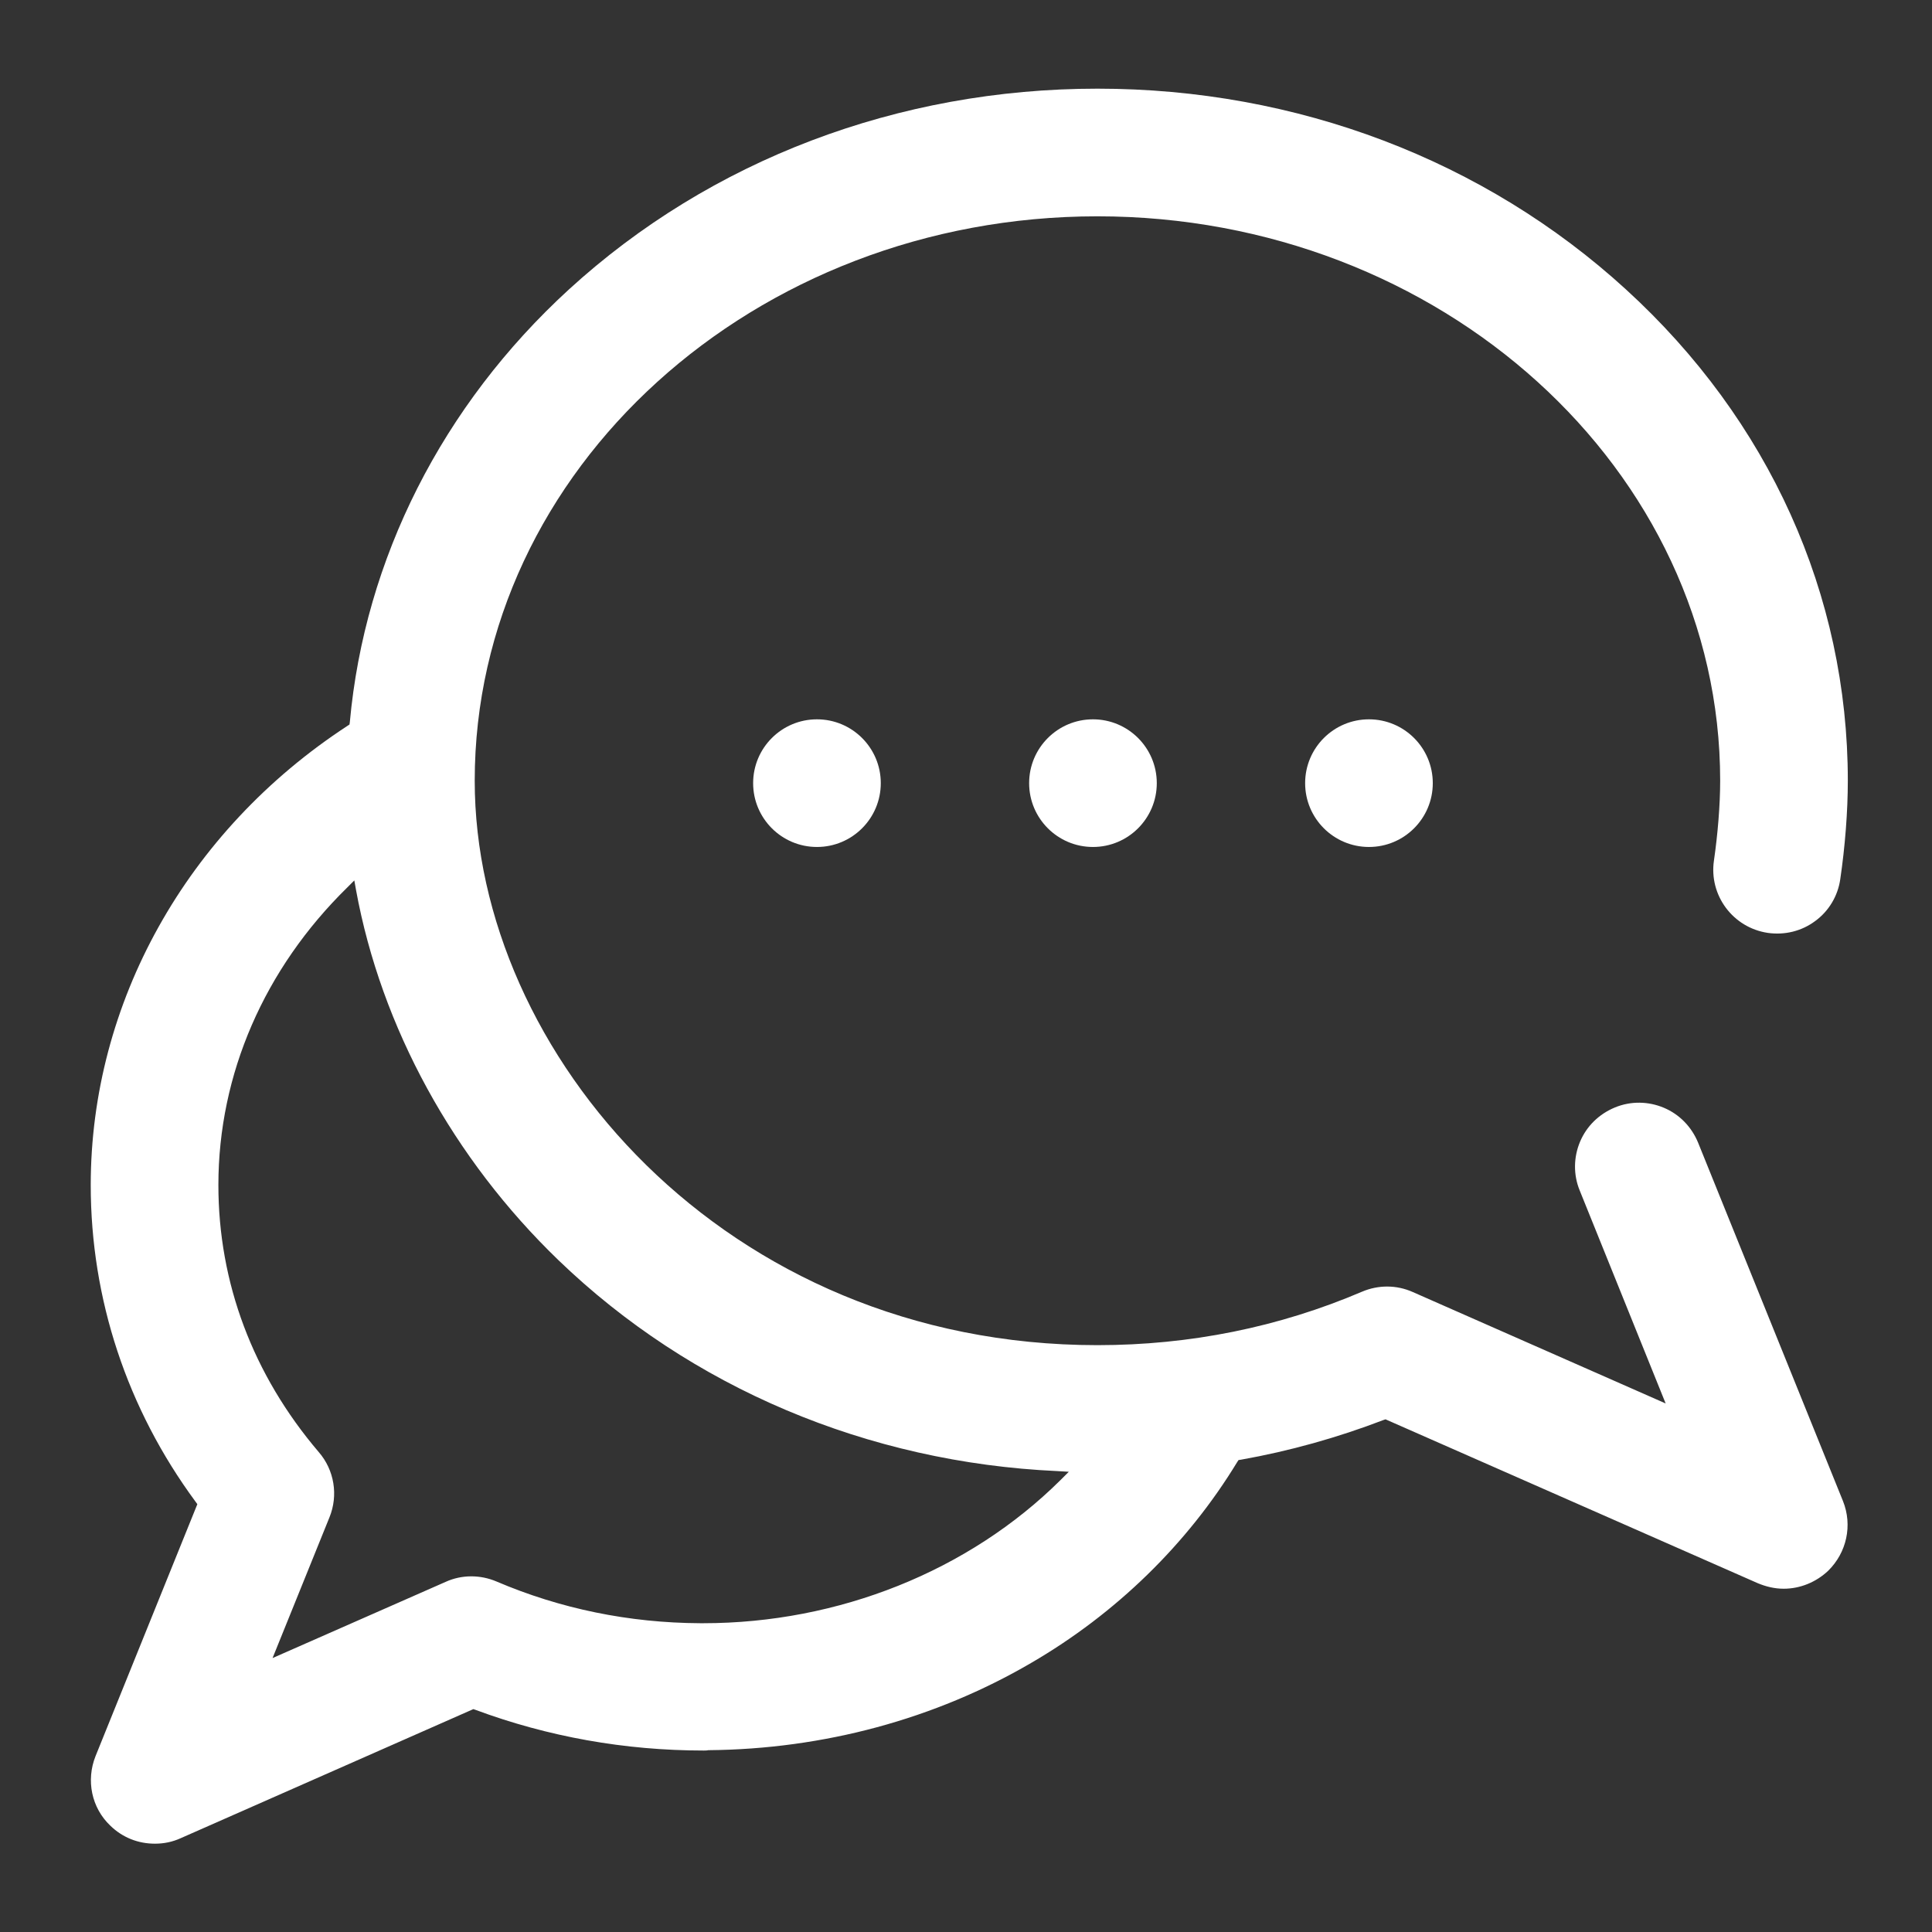 <?xml version="1.0" encoding="utf-8"?>
<!-- Generator: Adobe Illustrator 22.1.0, SVG Export Plug-In . SVG Version: 6.00 Build 0)  -->
<svg version="1.1" id="Warstwa_1" xmlns="http://www.w3.org/2000/svg" xmlns:xlink="http://www.w3.org/1999/xlink" x="0px" y="0px"
	 viewBox="0 0 560 560" style="enable-background:new 0 0 560 560;" xml:space="preserve">
<rect x="0" y="0" width="560" height="560" fill="#333333" stroke="none"/>
<style type="text/css">
	.st0{fill:white;}
</style>
<path class="st0" d="M358.6,423.8l0.4-0.6l0.7-0.1c14.1-2.5,28-6.4,41.3-11.5l0.6-0.2l107.9,47.5c2.4,1,4.9,1.6,7.5,1.6
	c4.8,0,9.4-1.9,12.9-5.2c5.4-5.3,7.1-13.2,4.3-20.2l-42-103.9c-1.9-4.6-5.4-8.2-9.9-10.1c-4.5-1.9-9.6-2-14.2-0.1
	c-4.6,1.9-8.2,5.4-10.1,9.9c-1.9,4.5-2,9.6-0.1,14.2l24.9,61.7l-73.3-32.3c-4.7-2.1-10-2.1-14.7-0.1c-24.1,10.3-49.9,15.5-76.7,15.5
	c-108,0-180.5-84.6-180.5-163.6c0-90.2,81-163.6,180.5-163.6c99.5,0,180.5,73.4,180.5,163.6c0,7-0.7,15.5-1.8,23.1
	c-1.5,10.1,5.5,19.5,15.6,21c4.9,0.7,9.8-0.5,13.7-3.4c4-2.9,6.6-7.3,7.3-12.1c1.4-9.5,2.2-19.7,2.2-28.6
	c0-53.9-22.8-104.5-64.3-142.4c-41-37.5-95.4-58.2-153.2-58.2c-57.8,0-112.2,20.7-153.2,58.2c-36.7,33.6-59.2,78.1-63.5,125.4
	l-0.1,0.7l-0.6,0.4C54,240.9,26.3,290.8,26.3,343.5c0,33,10.5,64.8,30.4,91.8l0.5,0.7l-29.5,73c-2.8,7-1.2,15,4.3,20.2
	c3.5,3.4,8,5.2,12.9,5.2c2.6,0,5.1-0.5,7.5-1.6l84.8-37.4l0.6,0.2c21,7.8,43.3,11.8,66.2,11.8c0.4,0,0.9,0,1.3-0.1l0.1,0
	c33.3-0.3,65.6-9,93.5-25.3C323.5,467.7,344.2,447.5,358.6,423.8z M203.8,470.5c-0.1,0-0.3,0-0.4,0c-0.1,0-0.2,0-0.4,0
	c-20.7-0.1-40.6-4.2-59.1-12.1c-4.7-2-10.1-2-14.7,0.1l-50.2,22.1l16.5-40.8c2.6-6.4,1.4-13.7-3.1-18.9
	c-19.1-22.4-29.1-49.1-29.1-77.4c0-32.1,13.3-62.7,37.4-86.3l2-2l0.5,2.8c7.3,39.8,28.2,77.9,58.7,107.3
	c38.3,36.9,89.6,58.6,144.5,61.1l3.4,0.2l-2.4,2.4C280.8,455.4,243,470.5,203.8,470.5z"/>
<circle class="st0" cx="316.8" cy="227" r="18.5"/>
<circle class="st0" cx="396.8" cy="227" r="18.5"/>
<circle class="st0" cx="236.8" cy="227" r="18.5"/>
</svg>
